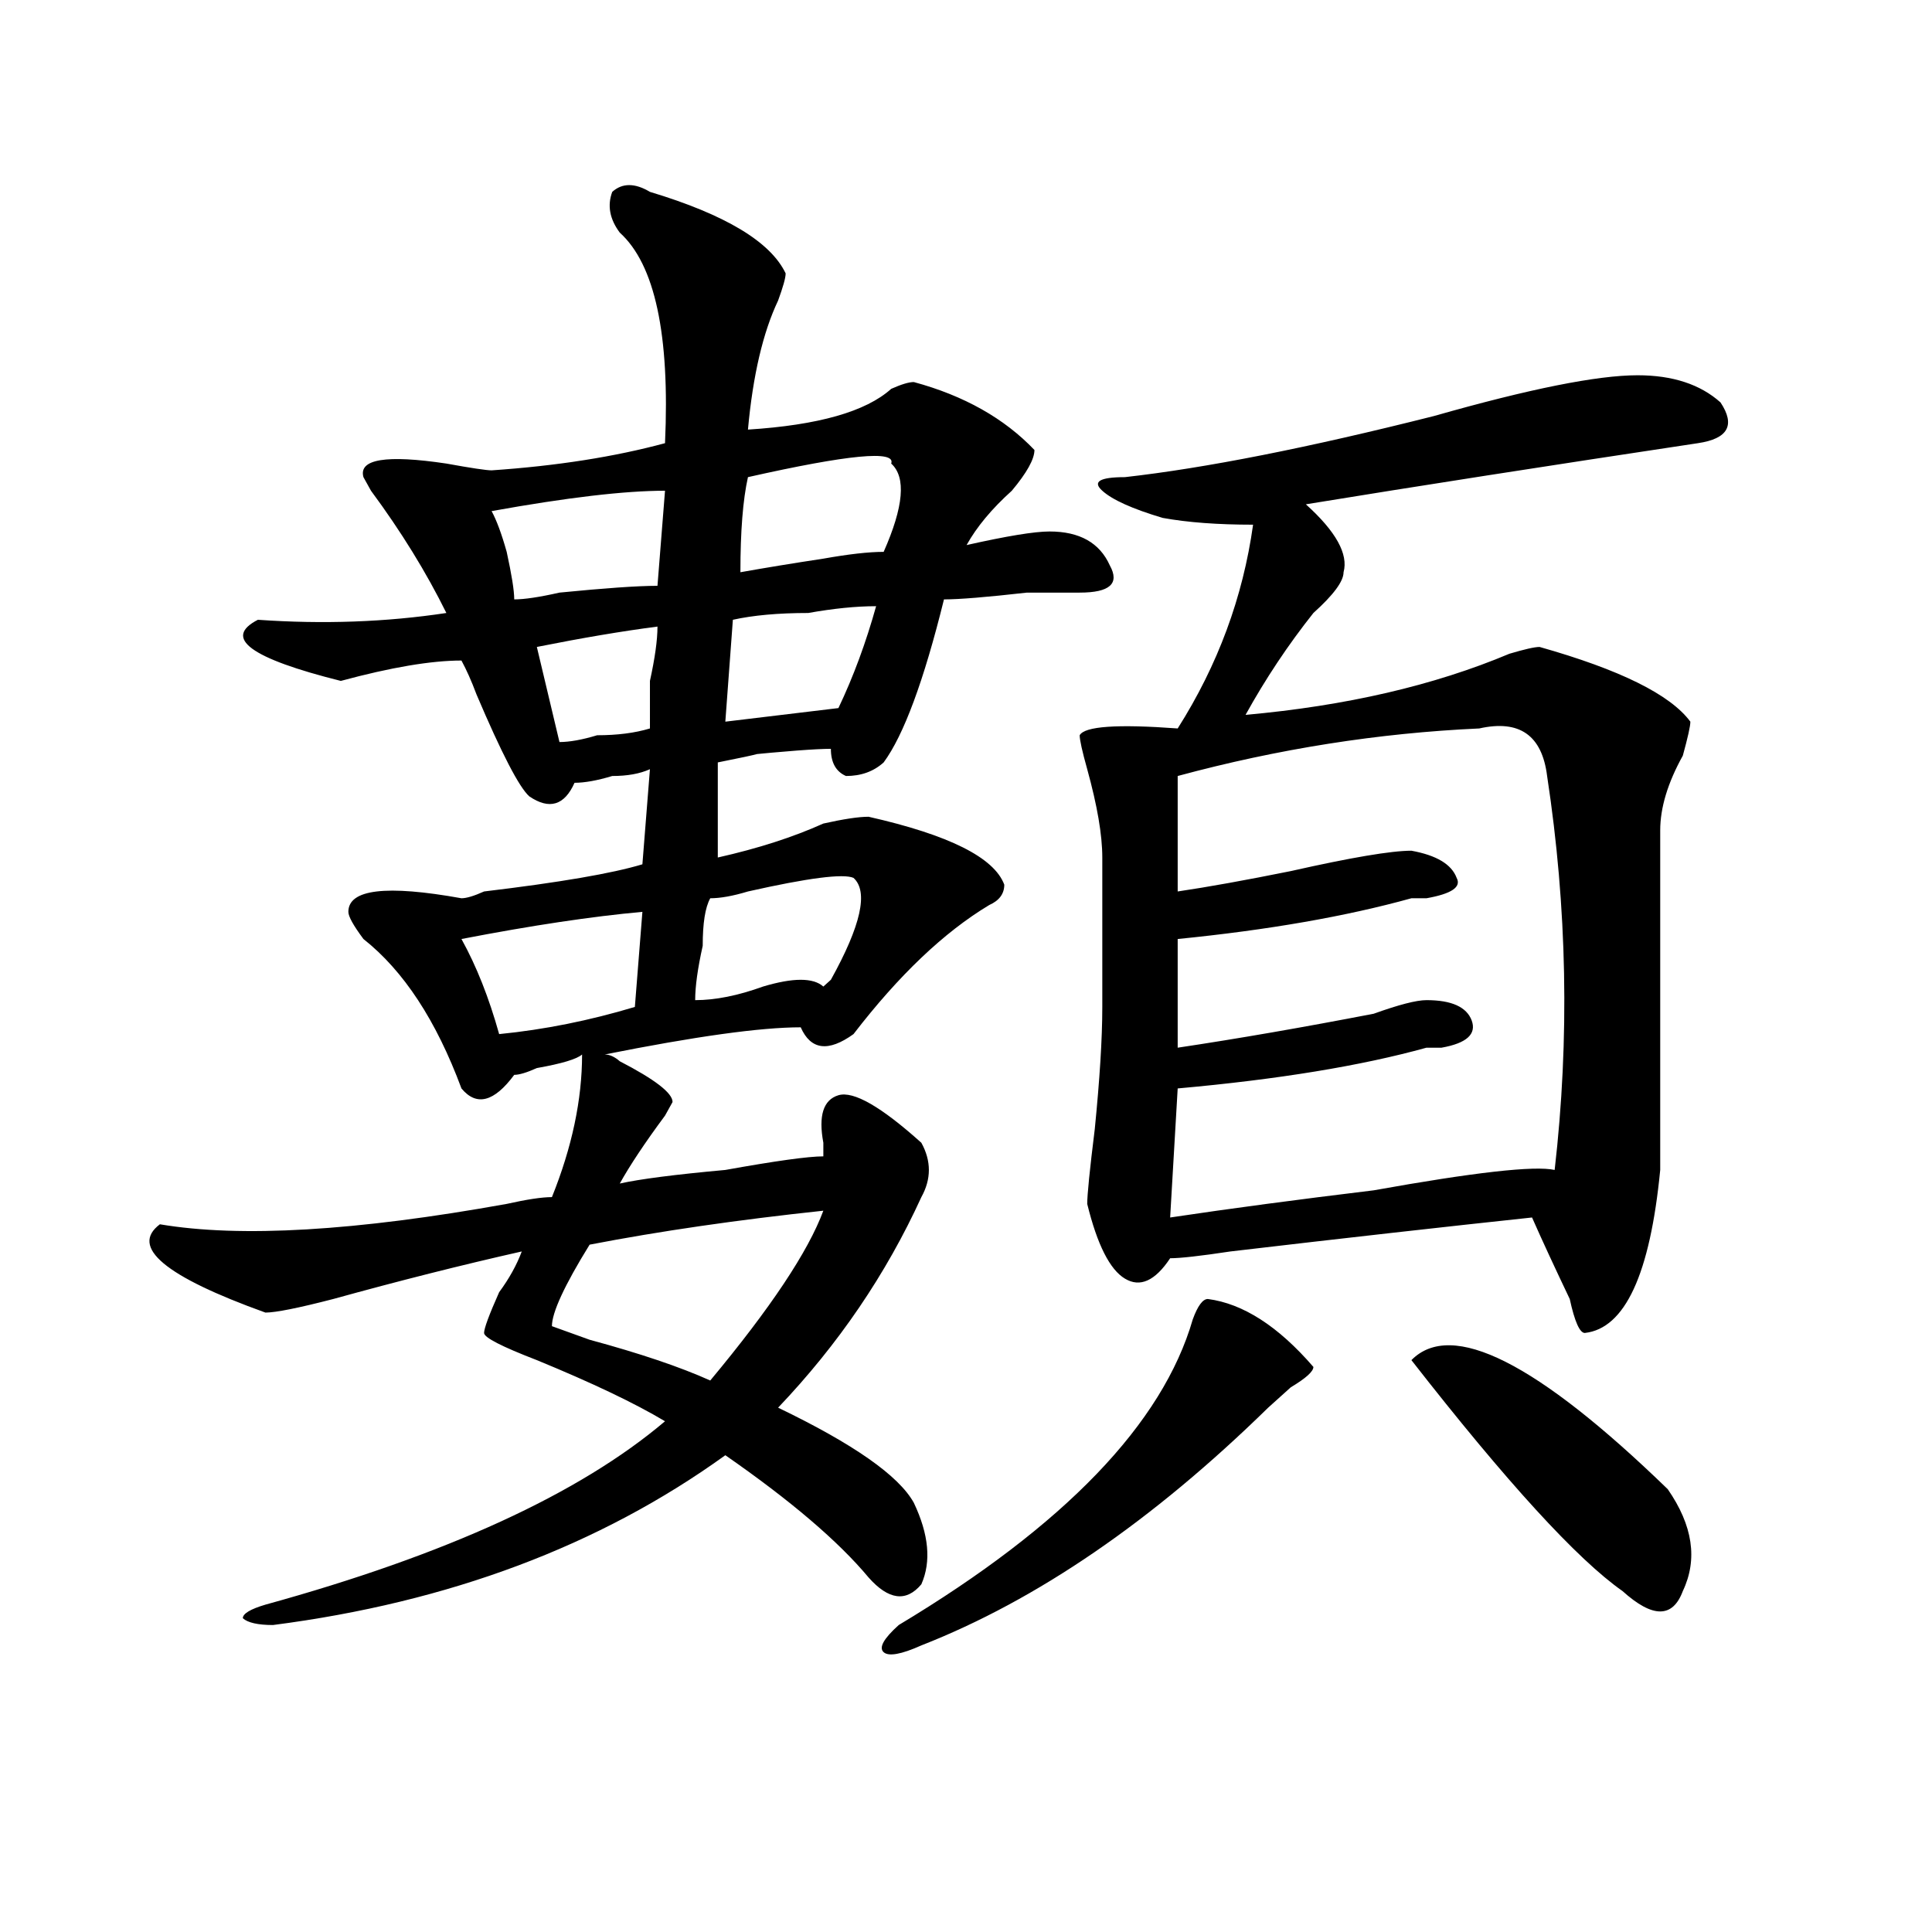 <?xml version="1.0" encoding="utf-8"?>
<!-- Generator: Adobe Illustrator 16.0.0, SVG Export Plug-In . SVG Version: 6.00 Build 0)  -->
<!DOCTYPE svg PUBLIC "-//W3C//DTD SVG 1.1//EN" "http://www.w3.org/Graphics/SVG/1.1/DTD/svg11.dtd">
<svg version="1.1" id="图层_1" xmlns="http://www.w3.org/2000/svg" xmlns:xlink="http://www.w3.org/1999/xlink" x="0px" y="0px"
	 width="1000px" height="1000px" viewBox="0 0 1000 1000" enable-background="new 0 0 1000 1000" xml:space="preserve">
<path d="M336.406,99.313c39.023,11.756,62.438,25.818,70.242,42.188c0,2.362-1.342,7.031-3.902,14.063
	c-7.805,16.425-13.049,38.672-15.609,66.797c36.401-2.307,61.096-9.338,74.145-21.094c5.183-2.307,9.085-3.516,11.707-3.516
	c25.975,7.031,46.828,18.787,62.438,35.156c0,4.725-3.902,11.756-11.707,21.094c-10.427,9.394-18.231,18.787-23.414,28.125
	c20.792-4.669,35.121-7.031,42.926-7.031c15.609,0,25.975,5.878,31.219,17.578c5.183,9.394,0,14.063-15.609,14.063
	c-5.244,0-14.329,0-27.316,0c-20.854,2.362-35.121,3.516-42.926,3.516c-10.427,42.188-20.854,70.313-31.219,84.375
	c-5.244,4.725-11.707,7.031-19.512,7.031c-5.244-2.307-7.805-7.031-7.805-14.063c-7.805,0-23.414,1.209-46.828,3.516
	c15.609-2.307,11.707-1.153-11.707,3.516c0,14.063,0,30.487,0,49.219c20.792-4.669,39.023-10.547,54.633-17.578
	c10.365-2.307,18.17-3.516,23.414-3.516c41.584,9.394,64.998,21.094,70.242,35.156c0,4.725-2.622,8.24-7.805,10.547
	c-23.414,14.063-46.828,36.365-70.242,66.797c-13.049,9.394-22.134,8.24-27.316-3.516c-20.854,0-54.633,4.725-101.461,14.063
	c2.561,0,5.183,1.209,7.805,3.516c18.17,9.394,27.316,16.425,27.316,21.094l-3.902,7.031
	c-10.427,14.063-18.231,25.818-23.414,35.156c10.365-2.307,28.597-4.669,54.633-7.031c25.975-4.669,42.926-7.031,50.73-7.031
	c0-2.307,0-4.669,0-7.031c-2.622-14.063,0-22.247,7.805-24.609c7.805-2.307,22.072,5.878,42.926,24.609
	c5.183,9.394,5.183,18.787,0,28.125c-18.231,39.881-42.926,76.19-74.145,108.984c39.023,18.787,62.438,35.156,70.242,49.219
	c7.805,16.425,9.085,30.432,3.902,42.188c-7.805,9.338-16.951,8.185-27.316-3.516c-15.609-18.731-40.365-39.825-74.145-63.281
	c-65.06,46.912-143.106,76.135-234.141,87.891c-7.805,0-13.049-1.209-15.609-3.516c0-2.362,3.902-4.725,11.707-7.031
	c93.656-25.818,162.557-57.403,206.824-94.922c-15.609-9.338-37.743-19.885-66.34-31.641c-18.231-7.031-27.316-11.7-27.316-14.063
	c0-2.307,2.561-9.338,7.805-21.094c5.183-7.031,9.085-14.063,11.707-21.094c-31.219,7.031-63.779,15.271-97.559,24.609
	c-18.231,4.725-29.938,7.031-35.121,7.031c-52.072-18.731-70.242-33.947-54.633-45.703c41.584,7.031,101.461,3.516,179.508-10.547
	c10.365-2.307,18.17-3.516,23.414-3.516c10.365-25.763,15.609-50.372,15.609-73.828c-2.622,2.362-10.427,4.725-23.414,7.031
	c-5.244,2.362-9.146,3.516-11.707,3.516c-10.427,14.063-19.512,16.425-27.316,7.031c-13.049-35.156-29.938-60.919-50.73-77.344
	c-5.244-7.031-7.805-11.7-7.805-14.063c0-11.7,19.512-14.063,58.535-7.031c2.561,0,6.463-1.153,11.707-3.516
	c39.023-4.669,66.34-9.338,81.949-14.063l3.902-49.219c-5.244,2.362-11.707,3.516-19.512,3.516
	c-7.805,2.362-14.329,3.516-19.512,3.516c-5.244,11.756-13.049,14.063-23.414,7.031c-5.244-4.669-14.329-22.247-27.316-52.734
	c-2.622-7.031-5.244-12.854-7.805-17.578c-15.609,0-36.463,3.516-62.438,10.547c-46.828-11.7-61.157-22.247-42.926-31.641
	c33.779,2.362,66.34,1.209,97.559-3.516c-10.427-21.094-23.414-42.188-39.023-63.281l-3.902-7.031
	c-2.622-9.338,11.707-11.7,42.926-7.031c12.987,2.362,20.792,3.516,23.414,3.516c33.779-2.307,63.718-7.031,89.754-14.063
	c2.561-56.25-5.244-92.56-23.414-108.984c-5.244-7.031-6.524-14.063-3.902-21.094C322.077,94.644,328.602,94.644,336.406,99.313z
	 M332.504,471.969c-26.036,2.362-57.255,7.031-93.656,14.063c7.805,14.063,14.268,30.487,19.512,49.219
	c23.414-2.307,46.828-7.031,70.242-14.063L332.504,471.969z M344.211,254c-20.854,0-50.73,3.516-89.754,10.547
	c2.561,4.725,5.183,11.756,7.805,21.094c2.561,11.756,3.902,19.94,3.902,24.609c5.183,0,12.987-1.153,23.414-3.516
	c23.414-2.307,40.304-3.516,50.73-3.516L344.211,254z M340.309,324.313c-18.231,2.362-39.023,5.878-62.438,10.547l11.707,49.219
	c5.183,0,11.707-1.153,19.512-3.516c10.365,0,19.512-1.153,27.316-3.516c0-4.669,0-12.854,0-24.609
	C338.967,340.737,340.309,331.344,340.309,324.313z M426.16,626.656c-44.268,4.725-84.571,10.547-120.973,17.578
	c-13.049,21.094-19.512,35.156-19.512,42.188l19.512,7.031c25.975,7.031,46.828,14.063,62.438,21.094
	C398.844,677.084,418.355,647.75,426.16,626.656z M441.77,454.391c-5.244-2.307-23.414,0-54.633,7.031
	c-7.805,2.362-14.329,3.516-19.512,3.516c-2.622,4.725-3.902,12.909-3.902,24.609c-2.622,11.756-3.902,21.094-3.902,28.125
	c10.365,0,22.072-2.307,35.121-7.031c15.609-4.669,25.975-4.669,31.219,0l3.902-3.516C445.672,479,449.574,461.422,441.77,454.391z
	 M453.477,313.766c-10.427,0-22.134,1.209-35.121,3.516c-15.609,0-28.658,1.209-39.023,3.516l-3.902,52.734l58.535-7.031
	C441.77,350.131,448.232,332.553,453.477,313.766z M461.281,239.938c2.561-7.031-22.134-4.669-74.145,7.031
	c-2.622,11.756-3.902,28.125-3.902,49.219c12.987-2.307,27.316-4.669,42.926-7.031c12.987-2.307,23.414-3.516,31.219-3.516
	C467.744,262.24,469.086,246.969,461.281,239.938z M625.18,672.359c18.17,2.362,36.401,14.063,54.633,35.156
	c0,2.362-3.902,5.878-11.707,10.547c-5.244,4.725-9.146,8.24-11.707,10.547c-59.877,58.612-119.692,99.591-179.508,123.047
	c-10.427,4.669-16.951,5.822-19.512,3.516c-2.622-2.362,0-7.031,7.805-14.063c85.852-51.525,136.582-104.26,152.191-158.203
	C619.936,675.875,622.558,672.359,625.18,672.359z M847.613,194.234c18.17,0,32.499,4.725,42.926,14.063
	c7.805,11.756,3.902,18.787-11.707,21.094c-78.047,11.756-145.729,22.303-202.922,31.641c15.609,14.063,22.072,25.818,19.512,35.156
	c0,4.725-5.244,11.756-15.609,21.094c-13.049,16.425-24.756,34.003-35.121,52.734c52.011-4.669,97.559-15.216,136.582-31.641
	c7.805-2.307,12.987-3.516,15.609-3.516c41.584,11.756,67.62,24.609,78.047,38.672c0,2.362-1.342,8.24-3.902,17.578
	c-7.805,14.063-11.707,26.972-11.707,38.672v175.781c-5.244,53.943-18.231,82.068-39.023,84.375c-2.622,0-5.244-5.822-7.805-17.578
	c-7.805-16.369-14.329-30.432-19.512-42.188c-44.268,4.725-96.278,10.547-156.094,17.578c-15.609,2.362-26.036,3.516-31.219,3.516
	c-7.805,11.756-15.609,15.271-23.414,10.547c-7.805-4.669-14.329-17.578-19.512-38.672c0-4.669,1.28-17.578,3.902-38.672
	c2.561-25.763,3.902-46.856,3.902-63.281v-77.344c0-11.7-2.622-26.916-7.805-45.703c-2.622-9.338-3.902-15.216-3.902-17.578
	c2.561-4.669,19.512-5.822,50.73-3.516c20.792-32.794,33.779-67.95,39.023-105.469c-18.231,0-33.841-1.153-46.828-3.516
	c-15.609-4.669-26.036-9.338-31.219-14.063c-5.244-4.669-1.342-7.031,11.707-7.031c41.584-4.669,94.937-15.216,159.996-31.641
	C791.639,201.266,826.76,194.234,847.613,194.234z M765.664,377.047c-52.072,2.362-104.083,10.547-156.094,24.609v59.766
	c15.609-2.307,35.121-5.822,58.535-10.547c31.219-7.031,52.011-10.547,62.438-10.547c12.987,2.362,20.792,7.031,23.414,14.063
	c2.561,4.725-2.622,8.24-15.609,10.547h-7.805c-33.841,9.394-74.145,16.425-120.973,21.094v56.25
	c31.219-4.669,64.998-10.547,101.461-17.578c12.987-4.669,22.072-7.031,27.316-7.031c12.987,0,20.792,3.516,23.414,10.547
	c2.561,7.031-2.622,11.756-15.609,14.063c-2.622,0-5.244,0-7.805,0c-33.841,9.394-76.767,16.425-128.777,21.094l-3.902,66.797
	c31.219-4.669,66.34-9.338,105.363-14.063c52.011-9.338,83.229-12.854,93.656-10.547c7.805-67.95,6.463-135.9-3.902-203.906
	C798.163,380.563,786.456,372.378,765.664,377.047z M730.543,704c20.792-21.094,64.998,1.209,132.68,66.797
	c12.987,18.787,15.609,36.31,7.805,52.734c-5.244,14.063-15.609,14.063-31.219,0C816.395,807.106,779.932,767.281,730.543,704z"/>
</svg>
